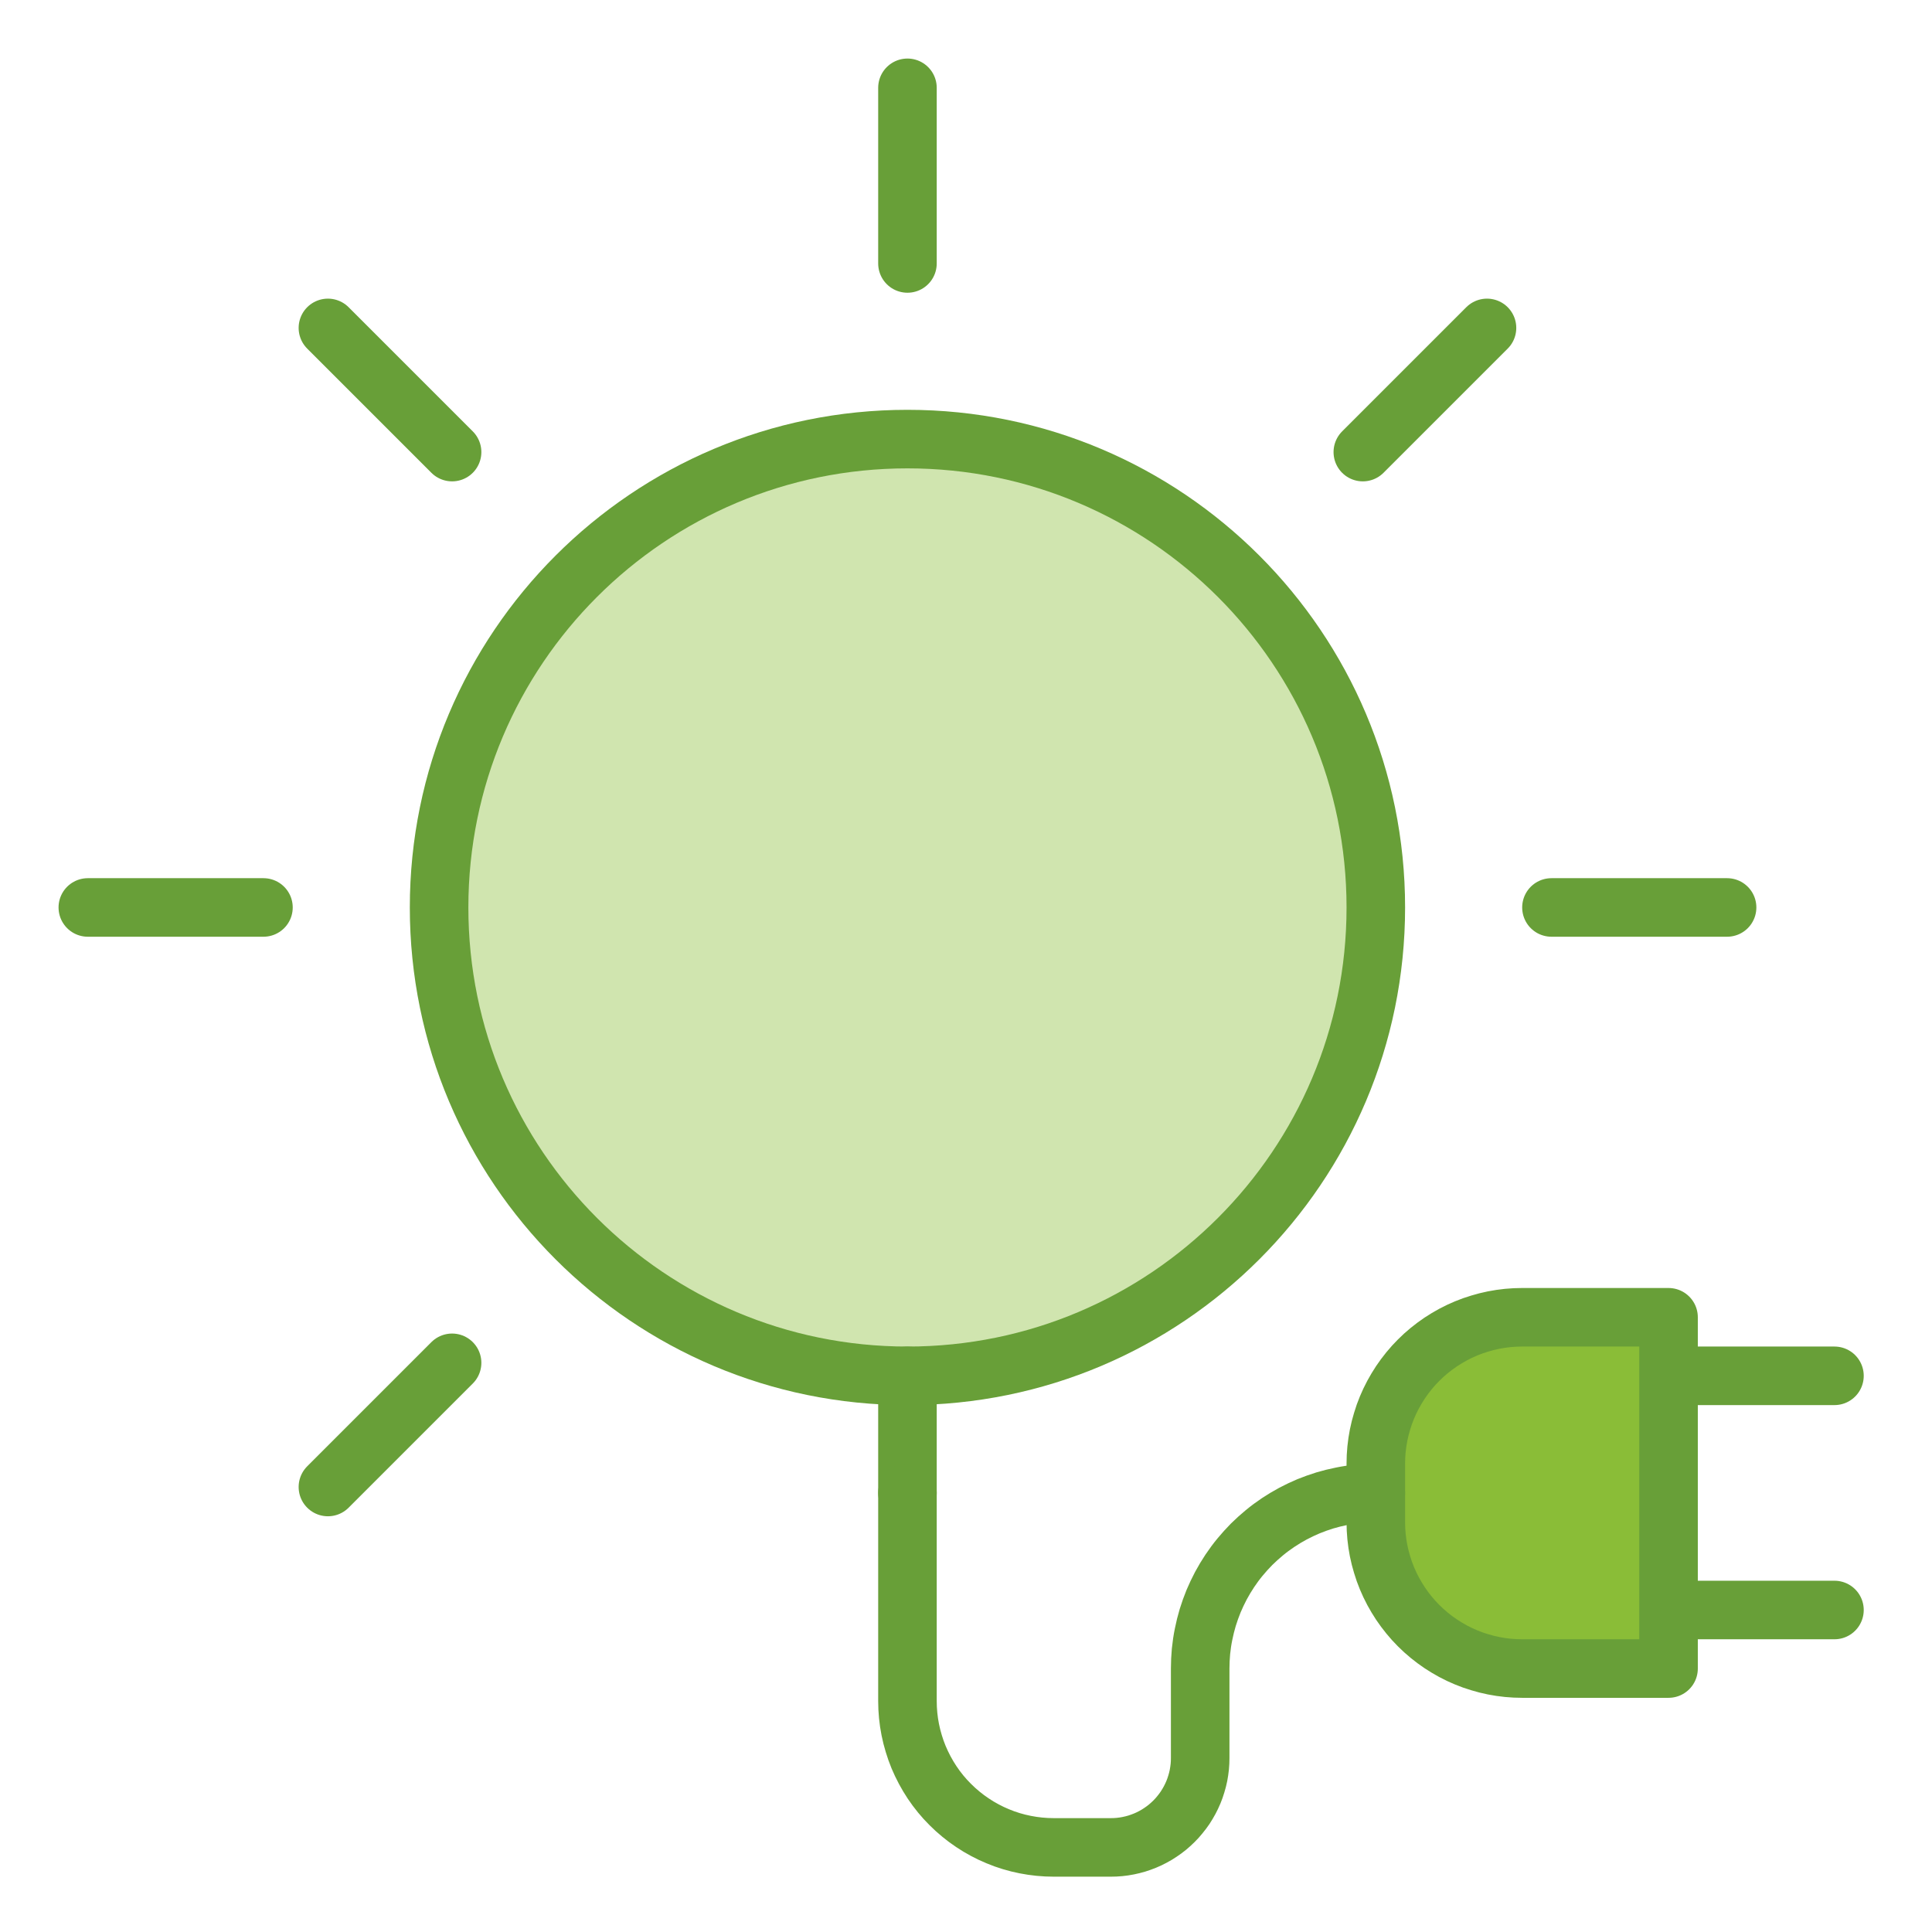 <?xml version="1.0" encoding="utf-8"?>
<svg width="33px" height="33px" viewBox="0 0 33 33" version="1.1" xmlns:xlink="http://www.w3.org/1999/xlink" xmlns="http://www.w3.org/2000/svg">
  <desc>Created with Lunacy</desc>
  <defs>
    <path d="M0 0L32 0L32 32L0 32L0 0Z" id="path_1" />
    <clipPath id="mask_1">
      <use xlink:href="#path_1" />
    </clipPath>
  </defs>
  <g id="svg" transform="translate(0.5 0.5)">
    <path d="M0 0L32 0L32 32L0 32L0 0Z" id="Background" fill="none" stroke="none" />
    <g clip-path="url(#mask_1)">
      <g id="Icon/24/producto/Excedente" transform="translate(1 1)">
        <g id="Instalación-Solar-/-Otros">
          <path d="M8 16C12.418 16 16 12.418 16 8C16 3.582 12.418 0 8 0C3.582 0 0 3.582 0 8C0 12.418 3.582 16 8 16L8 16Z" transform="translate(6 6)" id="Oval-Copy" fill="#D0E5AF" stroke="none" />
          <path d="M8 16C12.418 16 16 12.418 16 8C16 3.582 12.418 0 8 0C3.582 0 0 3.582 0 8C0 12.418 3.582 16 8 16L8 16Z" transform="translate(6 6)" id="Oval-Copy#1" fill="none" stroke="#689F38" stroke-width="1" stroke-linecap="round" stroke-linejoin="round" />
          <g id="Group-4" transform="matrix(-4.371139E-08 -1 1 -4.371139E-08 22 27)">
            <path d="M2.499 0L3.501 0C3.583 0 3.664 0.004 3.746 0.012C3.827 0.02 3.908 0.032 3.989 0.048C4.069 0.064 4.148 0.084 4.226 0.108C4.305 0.131 4.382 0.159 4.457 0.19C4.533 0.222 4.607 0.256 4.679 0.295C4.751 0.334 4.821 0.376 4.889 0.421C4.957 0.467 5.023 0.515 5.086 0.567C5.15 0.619 5.21 0.674 5.268 0.732C5.326 0.79 5.381 0.85 5.433 0.914C5.485 0.977 5.533 1.043 5.579 1.111C5.624 1.179 5.666 1.249 5.705 1.321C5.744 1.393 5.778 1.467 5.81 1.543C5.841 1.618 5.869 1.695 5.892 1.774C5.916 1.852 5.936 1.931 5.952 2.011C5.968 2.092 5.98 2.173 5.988 2.254C5.996 2.336 6 2.417 6 2.499L6 5L0 5L0 2.499C0 2.417 0.004 2.336 0.012 2.254C0.02 2.173 0.032 2.092 0.048 2.011C0.064 1.931 0.084 1.852 0.108 1.774C0.131 1.695 0.159 1.618 0.19 1.543C0.222 1.467 0.256 1.393 0.295 1.321C0.334 1.249 0.376 1.179 0.421 1.111C0.467 1.043 0.515 0.977 0.567 0.914C0.619 0.85 0.674 0.79 0.732 0.732C0.79 0.674 0.85 0.619 0.914 0.567C0.977 0.515 1.043 0.467 1.111 0.421C1.179 0.376 1.249 0.334 1.321 0.295C1.393 0.256 1.467 0.222 1.543 0.19C1.618 0.159 1.695 0.131 1.774 0.108C1.852 0.084 1.931 0.064 2.011 0.048C2.092 0.032 2.173 0.02 2.254 0.012C2.336 0.004 2.417 0 2.499 0L2.499 0Z" id="Rectangle" fill="#8ABD37" stroke="none" />
            <path d="M2.499 0L3.501 0C3.583 0 3.664 0.004 3.746 0.012C3.827 0.02 3.908 0.032 3.989 0.048C4.069 0.064 4.148 0.084 4.226 0.108C4.305 0.131 4.382 0.159 4.457 0.19C4.533 0.222 4.607 0.256 4.679 0.295C4.751 0.334 4.821 0.376 4.889 0.421C4.957 0.467 5.023 0.515 5.086 0.567C5.15 0.619 5.21 0.674 5.268 0.732C5.326 0.79 5.381 0.85 5.433 0.914C5.485 0.977 5.533 1.043 5.579 1.111C5.624 1.179 5.666 1.249 5.705 1.321C5.744 1.393 5.778 1.467 5.81 1.543C5.841 1.618 5.869 1.695 5.892 1.774C5.916 1.852 5.936 1.931 5.952 2.011C5.968 2.092 5.98 2.173 5.988 2.254C5.996 2.336 6 2.417 6 2.499L6 5L0 5L0 2.499C0 2.417 0.004 2.336 0.012 2.254C0.02 2.173 0.032 2.092 0.048 2.011C0.064 1.931 0.084 1.852 0.108 1.774C0.131 1.695 0.159 1.618 0.19 1.543C0.222 1.467 0.256 1.393 0.295 1.321C0.334 1.249 0.376 1.179 0.421 1.111C0.467 1.043 0.515 0.977 0.567 0.914C0.619 0.85 0.674 0.79 0.732 0.732C0.79 0.674 0.85 0.619 0.914 0.567C0.977 0.515 1.043 0.467 1.111 0.421C1.179 0.376 1.249 0.334 1.321 0.295C1.393 0.256 1.467 0.222 1.543 0.19C1.618 0.159 1.695 0.131 1.774 0.108C1.852 0.084 1.931 0.064 2.011 0.048C2.092 0.032 2.173 0.02 2.254 0.012C2.336 0.004 2.417 0 2.499 0L2.499 0Z" id="Rectangle#1" fill="none" stroke="#689F38" stroke-width="1" stroke-linecap="round" stroke-linejoin="round" />
            <path d="M0 0L0 2.667" transform="translate(1 5.167)" id="Path-8" fill="none" stroke="#689F38" stroke-width="1" stroke-linecap="round" stroke-linejoin="round" />
            <path d="M0 0L0 2.667" transform="translate(5 5.167)" id="Path-8-Copy" fill="none" stroke="#689F38" stroke-width="1" stroke-linecap="round" stroke-linejoin="round" />
          </g>
          <path d="M0 0L0 2" transform="translate(14 22)" id="Path-8-Copy-2" fill="none" stroke="#689F38" stroke-width="1" stroke-linecap="round" stroke-linejoin="round" />
          <path d="M0 0L2.121 2.121" transform="translate(4.101 4.101)" id="Path-3-Copy-7" fill="none" stroke="#689F38" stroke-width="1" stroke-linecap="round" stroke-linejoin="round" />
          <path d="M2.121 0L0 2.121" transform="translate(4.101 21.778)" id="Path-3-Copy-8" fill="none" stroke="#689F38" stroke-width="1" stroke-linecap="round" stroke-linejoin="round" />
          <path d="M0 3L0 0" transform="translate(14 0)" id="Path-3-Copy-2" fill="none" stroke="#689F38" stroke-width="1" stroke-linecap="round" stroke-linejoin="round" />
          <path d="M0 0L3 0" transform="translate(25 14)" id="Path-3-Copy-4" fill="none" stroke="#689F38" stroke-width="1" stroke-linecap="round" stroke-linejoin="round" />
          <path d="M0 0L3 0" transform="translate(0 14)" id="Path-3-Copy-5" fill="none" stroke="#689F38" stroke-width="1" stroke-linecap="round" stroke-linejoin="round" />
          <path d="M2.121 0L0 2.121" transform="translate(21.778 4.101)" id="Path-3-Copy-9" fill="none" stroke="#689F38" stroke-width="1" stroke-linecap="round" stroke-linejoin="round" />
          <path d="M0 0L0 3.556C0 3.638 0.004 3.72 0.012 3.801C0.02 3.883 0.032 3.964 0.048 4.044C0.064 4.124 0.084 4.204 0.108 4.282C0.131 4.36 0.159 4.437 0.19 4.513C0.222 4.588 0.256 4.662 0.295 4.734C0.334 4.807 0.376 4.877 0.421 4.945C0.467 5.013 0.515 5.079 0.567 5.142C0.619 5.205 0.674 5.266 0.732 5.323C0.79 5.381 0.85 5.436 0.914 5.488C0.977 5.54 1.043 5.589 1.111 5.634C1.179 5.68 1.249 5.722 1.321 5.76C1.393 5.799 1.467 5.834 1.543 5.865C1.618 5.897 1.695 5.924 1.774 5.948C1.852 5.972 1.931 5.991 2.011 6.007C2.092 6.023 2.173 6.035 2.254 6.043C2.336 6.051 2.417 6.055 2.499 6.055L3.473 6.055C3.523 6.055 3.573 6.053 3.623 6.048C3.673 6.043 3.722 6.036 3.771 6.026C3.82 6.016 3.869 6.004 3.916 5.99C3.964 5.975 4.011 5.958 4.058 5.939C4.104 5.92 4.149 5.899 4.193 5.875C4.237 5.852 4.28 5.826 4.321 5.798C4.363 5.77 4.403 5.741 4.442 5.709C4.48 5.677 4.517 5.644 4.553 5.608C4.588 5.573 4.622 5.536 4.653 5.497C4.685 5.459 4.715 5.418 4.743 5.377C4.77 5.335 4.796 5.293 4.82 5.248C4.843 5.204 4.865 5.159 4.884 5.113C4.903 5.067 4.92 5.02 4.934 4.972C4.949 4.924 4.961 4.876 4.971 4.827C4.98 4.778 4.988 4.728 4.993 4.678C4.998 4.629 5 4.579 5 4.529L5 3L5 2.999C5 2.901 5.005 2.803 5.014 2.705C5.024 2.607 5.038 2.51 5.058 2.414C5.077 2.318 5.101 2.222 5.129 2.128C5.158 2.034 5.191 1.942 5.228 1.851C5.266 1.761 5.308 1.672 5.354 1.585C5.4 1.499 5.451 1.415 5.505 1.333C5.56 1.251 5.618 1.172 5.681 1.096C5.743 1.021 5.809 0.948 5.878 0.878C5.948 0.809 6.021 0.743 6.096 0.681C6.172 0.618 6.251 0.56 6.333 0.505C6.415 0.451 6.499 0.4 6.585 0.354C6.672 0.308 6.761 0.266 6.851 0.228C6.942 0.191 7.034 0.158 7.128 0.129C7.222 0.101 7.318 0.077 7.414 0.058C7.51 0.038 7.607 0.024 7.705 0.014C7.803 0.005 7.901 0 7.999 0L8 0" transform="translate(14 24)" id="Path-5" fill="none" stroke="#689F38" stroke-width="1" stroke-linecap="round" stroke-linejoin="round" />
        </g>
      </g>
    </g>
  </g>
</svg>